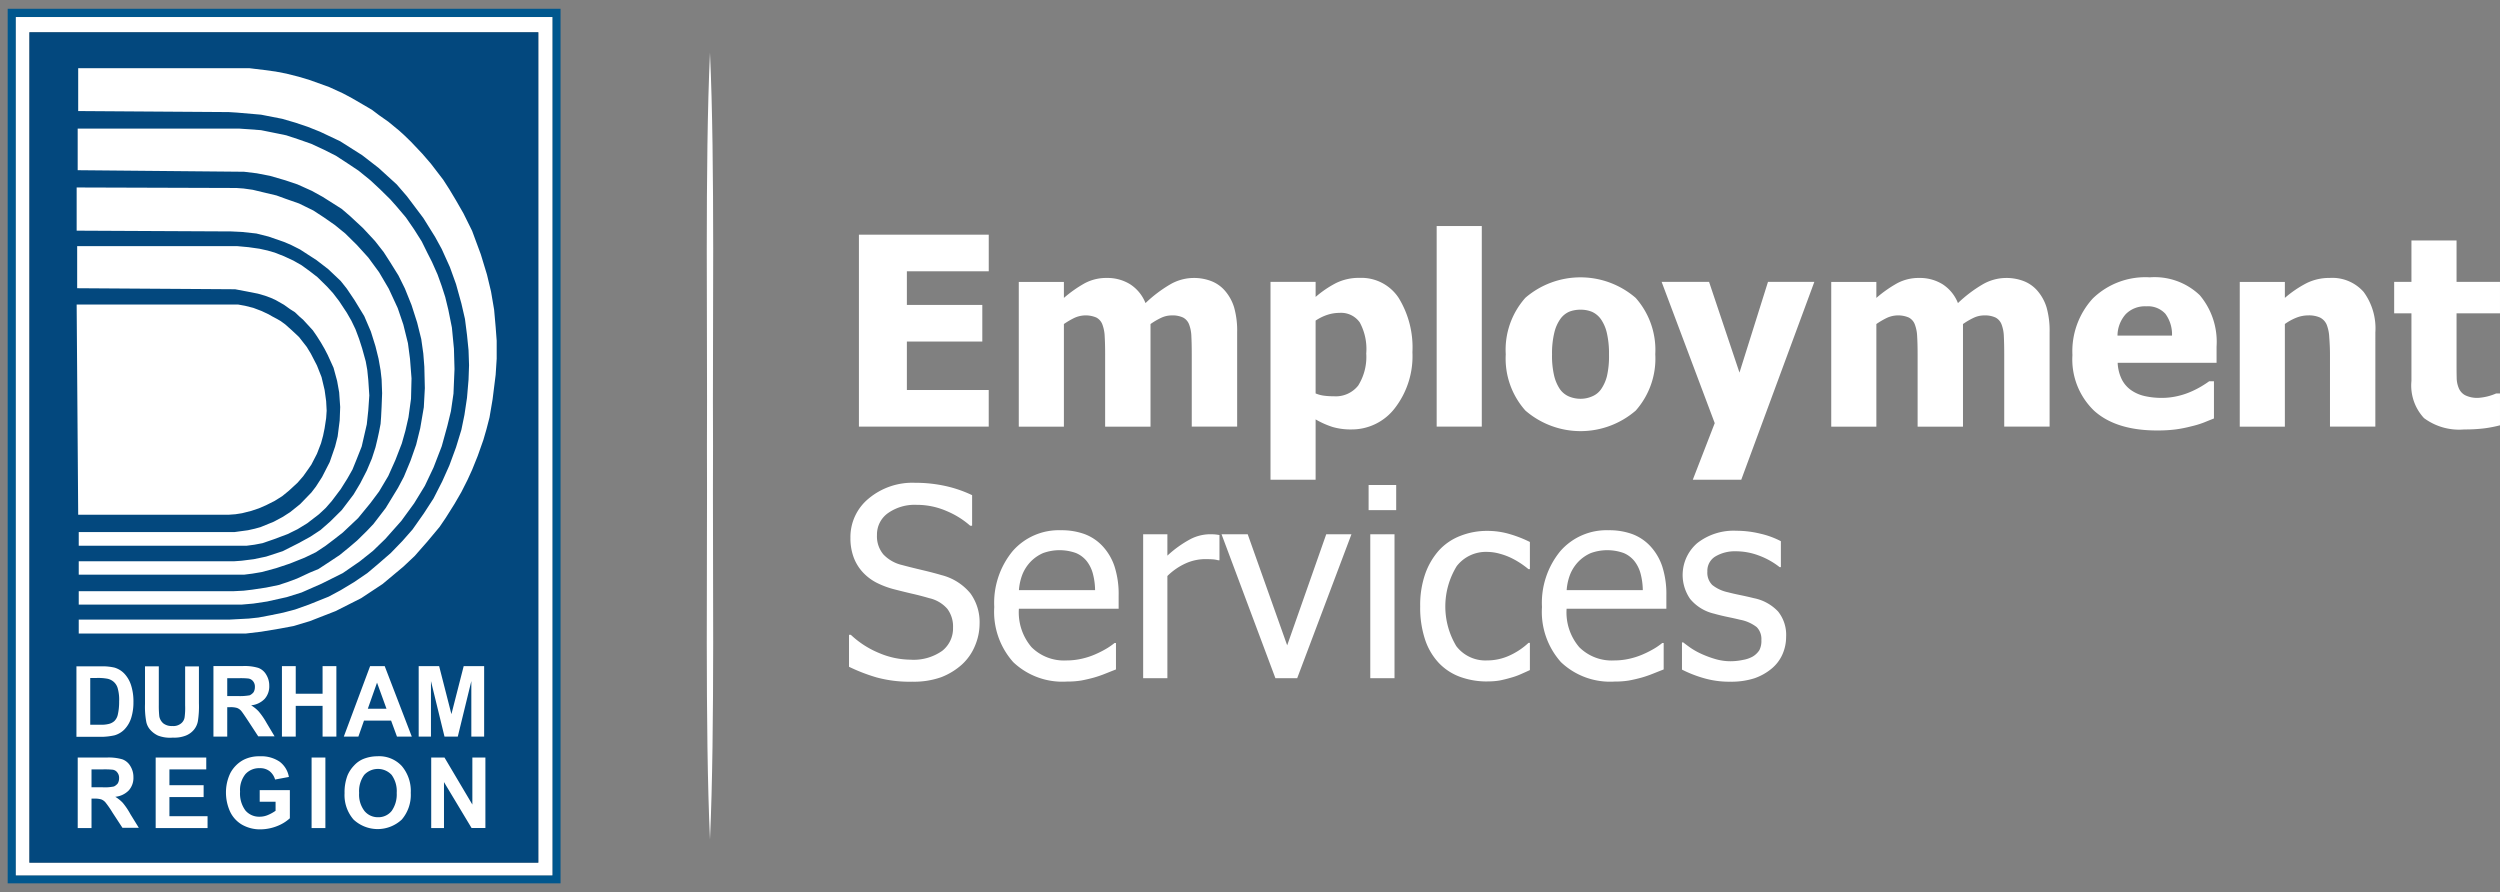 <svg xmlns="http://www.w3.org/2000/svg" xmlns:xlink="http://www.w3.org/1999/xlink" width="285" height="101.7" viewBox="0 0 285 101.7"><rect x="0" y="0" width="285" height="101.7" fill="#808080" stroke="none"/><defs><clipPath id="a"><rect width="285" height="101.699" fill="none"/></clipPath><clipPath id="b"><rect width="64.777" height="101.7" fill="none"/></clipPath></defs><g transform="translate(0 0)"><path d="M281.864,98.891V77.01h14.8v4.174H287.33v3.835h8.6v4.174h-8.6v5.525h9.331v4.173Z" transform="translate(-183.947 -50.257)" fill="#fff"/><g clip-path="url(#a)"><path d="M354.038,108.14V99.9q0-1.219-.044-2.057a4.17,4.17,0,0,0-.264-1.366,1.476,1.476,0,0,0-.683-.772,2.849,2.849,0,0,0-1.3-.242,2.813,2.813,0,0,0-1.161.257,7.9,7.9,0,0,0-1.249.727v11.7h-5.173V99.9q0-1.2-.051-2.05a4.314,4.314,0,0,0-.272-1.374,1.474,1.474,0,0,0-.683-.772,3.092,3.092,0,0,0-2.52.051,9.089,9.089,0,0,0-1.176.691v11.7h-5.143v-16.5h5.143v1.822a14.125,14.125,0,0,1,2.381-1.675,5.207,5.207,0,0,1,2.513-.6,4.9,4.9,0,0,1,2.66.72,4.527,4.527,0,0,1,1.749,2.146,15.1,15.1,0,0,1,2.8-2.123,5.371,5.371,0,0,1,2.667-.742,5.462,5.462,0,0,1,2.057.368,3.95,3.95,0,0,1,1.543,1.1,5.237,5.237,0,0,1,1.036,1.888,9.743,9.743,0,0,1,.345,2.858V108.14Z" transform="translate(-218.178 -59.506)" fill="#fff"/><path d="M433.109,99.66a9.677,9.677,0,0,1-2.006,6.377,6.18,6.18,0,0,1-4.945,2.425,7.366,7.366,0,0,1-2.146-.279,9.657,9.657,0,0,1-1.94-.867v6.877H416.93V91.637h5.143v1.719a11.932,11.932,0,0,1,2.307-1.572,5.879,5.879,0,0,1,2.718-.6,5.082,5.082,0,0,1,4.438,2.278,10.764,10.764,0,0,1,1.572,6.2m-5.261.1a6.359,6.359,0,0,0-.742-3.5,2.606,2.606,0,0,0-2.315-1.088,4.447,4.447,0,0,0-1.374.221,5.449,5.449,0,0,0-1.345.661v8.3a3.618,3.618,0,0,0,.9.25,7.989,7.989,0,0,0,1.168.074,3.25,3.25,0,0,0,2.792-1.227,6.18,6.18,0,0,0,.911-3.7" transform="translate(-272.092 -59.506)" fill="#fff"/><rect width="5.143" height="22.865" transform="translate(163.78 25.768)" fill="#fff"/><path d="M511.175,99.785a8.935,8.935,0,0,1-2.226,6.414,9.61,9.61,0,0,1-12.58,0,8.9,8.9,0,0,1-2.241-6.414,8.909,8.909,0,0,1,2.241-6.444,9.624,9.624,0,0,1,12.572.015,8.941,8.941,0,0,1,2.233,6.429m-5.275.03a10.364,10.364,0,0,0-.242-2.447,4.525,4.525,0,0,0-.668-1.565,2.523,2.523,0,0,0-1.029-.86,3.335,3.335,0,0,0-1.308-.242,3.483,3.483,0,0,0-1.249.213,2.435,2.435,0,0,0-1.029.815,4.446,4.446,0,0,0-.705,1.573,10.015,10.015,0,0,0-.264,2.513,9.762,9.762,0,0,0,.249,2.447,4.658,4.658,0,0,0,.646,1.491,2.429,2.429,0,0,0,1.029.838,3.432,3.432,0,0,0,1.367.265,3.271,3.271,0,0,0,1.257-.265,2.33,2.33,0,0,0,1.021-.793,4.585,4.585,0,0,0,.69-1.521,10.084,10.084,0,0,0,.235-2.461" transform="translate(-322.473 -59.395)" fill="#fff"/><path d="M562.685,92.493l-8.332,22.557h-5.525l2.5-6.451-6.055-16.106h5.408l3.468,10.345L557.4,92.493Z" transform="translate(-355.849 -60.362)" fill="#fff"/><path d="M620.661,108.14V99.9q0-1.219-.044-2.057a4.181,4.181,0,0,0-.265-1.366,1.472,1.472,0,0,0-.683-.772,2.85,2.85,0,0,0-1.3-.242,2.816,2.816,0,0,0-1.161.257,7.945,7.945,0,0,0-1.249.727v11.7h-5.172V99.9q0-1.2-.052-2.05a4.316,4.316,0,0,0-.272-1.374,1.472,1.472,0,0,0-.683-.772,3.092,3.092,0,0,0-2.52.051,9.093,9.093,0,0,0-1.176.691v11.7H600.94v-16.5h5.143v1.822a14.11,14.11,0,0,1,2.381-1.675,5.2,5.2,0,0,1,2.513-.6,4.9,4.9,0,0,1,2.66.72,4.523,4.523,0,0,1,1.748,2.146,15.092,15.092,0,0,1,2.8-2.123,5.369,5.369,0,0,1,2.667-.742,5.462,5.462,0,0,1,2.057.368,3.956,3.956,0,0,1,1.543,1.1,5.248,5.248,0,0,1,1.036,1.888,9.744,9.744,0,0,1,.345,2.858V108.14Z" transform="translate(-392.179 -59.506)" fill="#fff"/><path d="M689.742,108.469q-4.673,0-7.164-2.234a8.1,8.1,0,0,1-2.49-6.363,8.907,8.907,0,0,1,2.322-6.451,8.6,8.6,0,0,1,6.5-2.41,7.44,7.44,0,0,1,5.7,2.043,8.249,8.249,0,0,1,1.91,5.849v1.852H685.245a4.7,4.7,0,0,0,.485,1.918,3.337,3.337,0,0,0,1.087,1.227,4.386,4.386,0,0,0,1.543.654,8.745,8.745,0,0,0,1.925.2,7.853,7.853,0,0,0,1.763-.2,8.464,8.464,0,0,0,1.587-.522,10.369,10.369,0,0,0,1.168-.6q.536-.323.874-.574h.544V107.1q-.632.251-1.153.463a10.387,10.387,0,0,1-1.433.434,14.921,14.921,0,0,1-1.727.345,15.947,15.947,0,0,1-2.167.125m1.7-10.816a3.958,3.958,0,0,0-.757-2.483,2.685,2.685,0,0,0-2.182-.852,3.065,3.065,0,0,0-2.344.9,3.739,3.739,0,0,0-.933,2.439Z" transform="translate(-443.831 -59.395)" fill="#fff"/><path d="M750.452,108.14H745.28V99.955q0-1-.081-1.991a4.515,4.515,0,0,0-.3-1.462,1.626,1.626,0,0,0-.764-.8,3.1,3.1,0,0,0-1.337-.242,3.724,3.724,0,0,0-1.279.235,6.055,6.055,0,0,0-1.381.749v11.7h-5.143v-16.5h5.143v1.822a12.638,12.638,0,0,1,2.461-1.675,5.819,5.819,0,0,1,2.653-.6,4.76,4.76,0,0,1,3.865,1.594,7.021,7.021,0,0,1,1.337,4.622Z" transform="translate(-479.663 -59.506)" fill="#fff"/><path d="M793.651,100.457a6.717,6.717,0,0,1-4.578-1.293,5.458,5.458,0,0,1-1.433-4.232V87.217h-1.969V83.631h1.969V78.914h5.143v4.717h4.952v3.586h-4.952v5.848q0,.868.015,1.513a3.1,3.1,0,0,0,.235,1.161,1.624,1.624,0,0,0,.727.816,3.09,3.09,0,0,0,1.521.3,6.058,6.058,0,0,0,2.013-.5h.441v3.63a14.45,14.45,0,0,1-1.778.346,17.984,17.984,0,0,1-2.307.125" transform="translate(-512.736 -51.5)" fill="#fff"/><path d="M285.793,181.115a14.448,14.448,0,0,1-4.048-.492,19.983,19.983,0,0,1-3.137-1.212v-3.645h.206a10.522,10.522,0,0,0,3.262,2.094,9.286,9.286,0,0,0,3.512.742,5.659,5.659,0,0,0,3.645-1.007,3.254,3.254,0,0,0,1.234-2.652,3.349,3.349,0,0,0-.646-2.131,3.847,3.847,0,0,0-2.058-1.22q-1.013-.293-1.852-.485t-2.1-.514a10.036,10.036,0,0,1-2.028-.749,5.7,5.7,0,0,1-1.587-1.191,5.131,5.131,0,0,1-1.051-1.7,6.275,6.275,0,0,1-.375-2.256,5.677,5.677,0,0,1,2.072-4.46,7.777,7.777,0,0,1,5.29-1.8,15.876,15.876,0,0,1,3.475.368,13.981,13.981,0,0,1,3.035,1.043v3.483h-.221a9.669,9.669,0,0,0-2.675-1.668,8.471,8.471,0,0,0-3.424-.712,5.278,5.278,0,0,0-3.277.948,2.98,2.98,0,0,0-1.249,2.491,3.207,3.207,0,0,0,.735,2.219,4.29,4.29,0,0,0,2.131,1.205q.926.25,2.263.566t2.219.58a6.248,6.248,0,0,1,3.307,2.087,5.585,5.585,0,0,1,1.043,3.439,6.507,6.507,0,0,1-.522,2.527,5.958,5.958,0,0,1-1.462,2.116,7.653,7.653,0,0,1-2.388,1.469,9.3,9.3,0,0,1-3.328.514" transform="translate(-181.821 -103.399)" fill="#fff"/><path d="M334.538,191.259a8.139,8.139,0,0,1-6.091-2.212,8.6,8.6,0,0,1-2.168-6.282,9.279,9.279,0,0,1,2.1-6.385,6.991,6.991,0,0,1,5.5-2.374,7.667,7.667,0,0,1,2.7.441,5.38,5.38,0,0,1,2.057,1.381,6.349,6.349,0,0,1,1.352,2.3,10.264,10.264,0,0,1,.47,3.328v1.5H329.086a6.114,6.114,0,0,0,1.44,4.379,5.234,5.234,0,0,0,3.982,1.514,7.77,7.77,0,0,0,1.786-.205,8.4,8.4,0,0,0,1.58-.529,11.354,11.354,0,0,0,1.264-.654,7.538,7.538,0,0,0,.853-.6h.162v3.013q-.485.191-1.205.478a13.4,13.4,0,0,1-1.293.448q-.809.22-1.462.338a9.633,9.633,0,0,1-1.653.117m3.233-10.419a7.686,7.686,0,0,0-.265-1.925,3.972,3.972,0,0,0-.676-1.367,3.1,3.1,0,0,0-1.242-.94,5.535,5.535,0,0,0-3.747.007,4.461,4.461,0,0,0-1.4.963,4.6,4.6,0,0,0-.941,1.433,6.174,6.174,0,0,0-.411,1.829Z" transform="translate(-212.933 -113.559)" fill="#fff"/><path d="M383.837,178.287h-.147a3.089,3.089,0,0,0-.654-.11q-.345-.022-.83-.022a5.464,5.464,0,0,0-2.219.485,7.134,7.134,0,0,0-2.087,1.44v11.653h-2.762V175.319H377.9v2.439a12.623,12.623,0,0,1,2.638-1.888,4.942,4.942,0,0,1,2.182-.551q.426,0,.639.022t.478.066Z" transform="translate(-244.818 -114.415)" fill="#fff"/><path d="M415.668,175.319l-6.187,16.414H407l-6.143-16.414h2.983l4.5,12.667,4.453-12.667Z" transform="translate(-261.602 -114.415)" fill="#fff"/><path d="M452.266,162.026h-3.145v-2.865h3.145Zm-.191,19.162h-2.763V164.774h2.763Z" transform="translate(-293.1 -103.87)" fill="#fff"/><path d="M473.7,191.383a8.878,8.878,0,0,1-3.1-.522,6.371,6.371,0,0,1-2.425-1.58,7.2,7.2,0,0,1-1.572-2.667,11.55,11.55,0,0,1-.558-3.784,10.788,10.788,0,0,1,.58-3.733,8.061,8.061,0,0,1,1.55-2.645,6.428,6.428,0,0,1,2.417-1.653,8.262,8.262,0,0,1,3.108-.581,8.92,8.92,0,0,1,2.609.382,13.882,13.882,0,0,1,2.241.882v3.1h-.162q-.293-.25-.756-.573a9.653,9.653,0,0,0-1.124-.662,7.344,7.344,0,0,0-1.352-.514,5.5,5.5,0,0,0-1.5-.22,4.2,4.2,0,0,0-3.446,1.623,8.782,8.782,0,0,0-.044,9.126,4.164,4.164,0,0,0,3.49,1.623,6.107,6.107,0,0,0,2.572-.558,8,8,0,0,0,2.16-1.44h.162v3.1q-.412.192-1.029.463a7.717,7.717,0,0,1-1.117.4q-.706.205-1.264.316a7.693,7.693,0,0,1-1.44.11" transform="translate(-304.143 -113.697)" fill="#fff"/><path d="M514.275,191.259a8.139,8.139,0,0,1-6.091-2.212,8.6,8.6,0,0,1-2.168-6.282,9.28,9.28,0,0,1,2.1-6.385,6.991,6.991,0,0,1,5.5-2.374,7.666,7.666,0,0,1,2.7.441,5.384,5.384,0,0,1,2.058,1.381,6.348,6.348,0,0,1,1.352,2.3,10.263,10.263,0,0,1,.47,3.328v1.5H508.823a6.112,6.112,0,0,0,1.44,4.379,5.234,5.234,0,0,0,3.983,1.514,7.767,7.767,0,0,0,1.786-.205,8.412,8.412,0,0,0,1.58-.529,11.324,11.324,0,0,0,1.264-.654,7.527,7.527,0,0,0,.852-.6h.162v3.013q-.485.191-1.205.478a13.362,13.362,0,0,1-1.293.448q-.808.22-1.462.338a9.633,9.633,0,0,1-1.653.117m3.233-10.419a7.686,7.686,0,0,0-.264-1.925,3.978,3.978,0,0,0-.676-1.367,3.1,3.1,0,0,0-1.242-.94,5.536,5.536,0,0,0-3.747.007,4.461,4.461,0,0,0-1.4.963,4.6,4.6,0,0,0-.94,1.433,6.173,6.173,0,0,0-.411,1.829Z" transform="translate(-330.231 -113.559)" fill="#fff"/><path d="M557.408,191.385a10.43,10.43,0,0,1-3.079-.44,13.751,13.751,0,0,1-2.373-.941v-3.1h.147q.353.28.83.617a8.19,8.19,0,0,0,1.271.706,11.593,11.593,0,0,0,1.55.573,6.156,6.156,0,0,0,1.756.25,7.014,7.014,0,0,0,1.411-.154,3.431,3.431,0,0,0,1.117-.389,2.33,2.33,0,0,0,.742-.721,2.287,2.287,0,0,0,.228-1.146,1.932,1.932,0,0,0-.536-1.484,4.428,4.428,0,0,0-1.9-.838q-.529-.132-1.382-.309t-1.572-.382a5.015,5.015,0,0,1-2.733-1.682,4.794,4.794,0,0,1,.823-6.37,6.729,6.729,0,0,1,4.453-1.4,11.542,11.542,0,0,1,2.748.338,9.644,9.644,0,0,1,2.322.852v2.954h-.147A8.635,8.635,0,0,0,560.721,177a7.456,7.456,0,0,0-2.623-.485,4.357,4.357,0,0,0-2.307.573,1.9,1.9,0,0,0-.94,1.734,1.971,1.971,0,0,0,.559,1.536,4.3,4.3,0,0,0,1.792.83q.618.162,1.374.316t1.594.36a5.174,5.174,0,0,1,2.741,1.514,4.245,4.245,0,0,1,.918,2.88,4.915,4.915,0,0,1-.419,2.006,4.427,4.427,0,0,1-1.227,1.623A6.267,6.267,0,0,1,560.193,191a8.667,8.667,0,0,1-2.785.382" transform="translate(-360.211 -113.669)" fill="#fff"/></g><g transform="translate(0 0)"><g clip-path="url(#b)"><g transform="translate(0.876 1)"><path d="M0,0V99.7H63.026V0ZM62.093,98.787H.932V.942H62.093Z" fill="#00578e"/><path d="M3.2,3.2v97.844H64.361V3.2H3.2ZM62.758,99.6H4.744V4.937H62.758Z" transform="translate(-2.268 -2.258)" fill="#fff"/><path d="M8.5,9.1H66.514v94.664H8.5Z" transform="translate(-6.023 -6.421)" fill="#03487e"/><path d="M31.242,99.055a2.583,2.583,0,0,0,1.107-.648,3.339,3.339,0,0,0,.816-1.413,5.891,5.891,0,0,0,.233-1.708,6.061,6.061,0,0,0-.262-1.914,3.482,3.482,0,0,0-.728-1.3,2.56,2.56,0,0,0-1.166-.736,6.092,6.092,0,0,0-1.486-.147H26.9v8.038h2.943A7.467,7.467,0,0,0,31.242,99.055Zm-2.768-1.207V92.519h.7a5.825,5.825,0,0,1,1.282.088,1.584,1.584,0,0,1,.728.383,1.515,1.515,0,0,1,.437.766,4.743,4.743,0,0,1,.146,1.443,6.366,6.366,0,0,1-.146,1.472,1.453,1.453,0,0,1-.408.766,1.474,1.474,0,0,1-.641.324,3.524,3.524,0,0,1-.932.088H28.473ZM36.2,99.085a2.712,2.712,0,0,1-.9-.677,1.936,1.936,0,0,1-.437-.883,9.309,9.309,0,0,1-.146-2.032v-4.3h1.573v4.358a11.587,11.587,0,0,0,.058,1.354,1.385,1.385,0,0,0,.466.795,1.561,1.561,0,0,0,1.02.294,1.38,1.38,0,0,0,.991-.294,1.1,1.1,0,0,0,.408-.707,8.046,8.046,0,0,0,.058-1.354V91.194h1.573V95.4a10.907,10.907,0,0,1-.117,2.032,2.125,2.125,0,0,1-.466,1,2.312,2.312,0,0,1-.9.648,3.581,3.581,0,0,1-1.486.236A3.819,3.819,0,0,1,36.2,99.085Zm7.9-3.239h.321a2.626,2.626,0,0,1,.787.088,1.22,1.22,0,0,1,.466.324c.146.177.408.559.816,1.178l1.136,1.737h1.865l-.932-1.561a8.086,8.086,0,0,0-.9-1.3,4.085,4.085,0,0,0-.845-.677,2.481,2.481,0,0,0,1.544-.736,2.14,2.14,0,0,0,.524-1.5,2.363,2.363,0,0,0-.35-1.266,1.757,1.757,0,0,0-.9-.766,5.387,5.387,0,0,0-1.807-.206H42.518V99.2h1.573V95.846Zm0-3.3h1.224a8.825,8.825,0,0,1,1.136.029.833.833,0,0,1,.583.324.958.958,0,0,1,.2.648,1.169,1.169,0,0,1-.146.589,1.293,1.293,0,0,1-.437.353,6.221,6.221,0,0,1-1.4.088H44.091V92.548ZM54.96,91.164h1.573V99.2H54.96V95.7H51.9v3.5H50.327V91.164H51.9v3.151H54.96V91.164Zm5.42,0-3,8.038h1.661l.641-1.826h3.089l.67,1.826h1.69l-3.089-8.038Zm-.262,4.858,1.049-2.974,1.078,2.974Zm7.255,3.18H65.916V91.164h2.331l1.4,5.477,1.4-5.477h2.331V99.2H71.918V92.872L70.374,99.2H68.859l-1.544-6.331V99.2h.058Zm-35.2,7.538a4.085,4.085,0,0,0-.845-.677,2.481,2.481,0,0,0,1.544-.736,2.14,2.14,0,0,0,.524-1.5,2.363,2.363,0,0,0-.35-1.266,1.757,1.757,0,0,0-.9-.766,5.5,5.5,0,0,0-1.807-.206H27.046v8.038h1.573v-3.357h.321a2.626,2.626,0,0,1,.787.088,1.22,1.22,0,0,1,.466.324,10.669,10.669,0,0,1,.816,1.178l1.136,1.737H34.01l-.962-1.561A7.843,7.843,0,0,0,32.174,106.74Zm-2.389-1.767H28.619v-2.032h1.224a8.829,8.829,0,0,1,1.136.029.778.778,0,0,1,.583.324.958.958,0,0,1,.2.648,1.169,1.169,0,0,1-.146.589,1.293,1.293,0,0,1-.437.353,4.892,4.892,0,0,1-1.4.088Zm7.722,3.3h4.342v1.354H35.933v-8.038H41.7v1.354h-4.2v1.8h3.9v1.354h-3.9v2.179ZM47.85,105.3h3.38v3.209a4.615,4.615,0,0,1-1.428.883,5.3,5.3,0,0,1-1.894.383,4.152,4.152,0,0,1-2.127-.53,3.406,3.406,0,0,1-1.369-1.5,5.263,5.263,0,0,1-.466-2.149,5.047,5.047,0,0,1,.5-2.238,3.669,3.669,0,0,1,1.486-1.5,3.892,3.892,0,0,1,1.865-.412,3.729,3.729,0,0,1,2.273.618,2.753,2.753,0,0,1,1.049,1.737l-1.573.294a1.9,1.9,0,0,0-.612-.942,1.751,1.751,0,0,0-1.136-.353,2.1,2.1,0,0,0-1.632.677,2.881,2.881,0,0,0-.612,2,3.252,3.252,0,0,0,.612,2.149,2.046,2.046,0,0,0,1.6.707,2.394,2.394,0,0,0,.991-.206,4.571,4.571,0,0,0,.845-.471v-1.031H47.792V105.3h.058Zm5.857-3.71H55.28v8.038H53.707Zm7.547-.147a4.328,4.328,0,0,0-1.69.324,3,3,0,0,0-1.02.736,3.749,3.749,0,0,0-.728,1.089,5.332,5.332,0,0,0-.35,2.061,4.249,4.249,0,0,0,1.02,3,4.024,4.024,0,0,0,5.507,0,4.326,4.326,0,0,0,1.02-3.033,4.4,4.4,0,0,0-1.02-3.062,3.515,3.515,0,0,0-2.739-1.119Zm1.573,6.242a1.928,1.928,0,0,1-1.544.707,1.969,1.969,0,0,1-1.544-.707,3.047,3.047,0,0,1-.612-2.061,3.152,3.152,0,0,1,.583-2.061,2.133,2.133,0,0,1,3.118,0,3.152,3.152,0,0,1,.583,2.061,3.266,3.266,0,0,1-.583,2.061Zm10.694-6.1v8.038H71.947L68.8,104.385v5.241H67.344v-8.038h1.515l3.176,5.359v-5.359ZM27.1,23H46.6l1.69.206,1.311.177,1.224.236,1.4.353,1.282.383,2.214.8,1.544.707,1.049.559,1.166.677,1.107.648.816.618,1.049.736L63.7,30.126l.583.53.758.736.641.677.641.677.991,1.148,1.4,1.826.7,1.089.758,1.266.845,1.472.991,2L73,44.23l.7,2.3.466,1.943.35,2.061.175,1.973.117,1.561v2.061l-.117,1.826-.35,2.8-.35,2.061-.35,1.354-.35,1.207L72.647,67.2l-.641,1.59-.524,1.148-.7,1.384L70,72.673,69,74.263l-.7,1.031-1.4,1.678L65.45,78.621l-1.282,1.207L61.807,81.8,59.36,83.42l-2.914,1.472L53.5,86.041l-1.865.559-1.573.294-2.127.353-1.748.206H27.162v-1.59H44.325l2.214-.118,1.107-.118,1.4-.265,1.428-.294,1.34-.353,1.573-.559,2.273-.913,1.369-.736,1.515-.913,1.515-1.031,1.224-1.031,1.457-1.266,1.311-1.354,1.166-1.325L66.5,73.762l1.107-1.708.991-1.943.816-1.826.758-2.061.612-2,.35-1.708.291-1.943L71.6,58.51l.058-1.649L71.6,55.153l-.175-1.737-.233-1.826-.408-1.767-.612-2.208-.7-1.943-.932-2.061-.758-1.384-1.34-2.149L64.576,37.6,63.41,36.25l-2.069-1.884-1.865-1.443-2.506-1.59-2.3-1.089-1.4-.559-1.4-.471-1.515-.442L47.938,28.3,45.2,28.064l-.932-.059L27.1,27.888V23Zm-.175,26.942H45.315l.816.147.932.236.932.353.816.383.408.236.554.294.408.236.524.383.758.677.816.766.874,1.119.466.766.7,1.354.524,1.325.35,1.472.175,1.266.058,1.089-.058.854-.175,1.148-.175.854-.233.854-.466,1.207L53.678,68.2l-.408.589-.524.736-.641.736-.991.913-.758.618-.845.53-.991.5-.816.353-.874.294-1.049.265-.758.118-.816.059H27.1Zm.117-15.311V29.89H45.49l2.448.177,1.457.294,1.428.294,1.34.442,1.515.53,1.457.677,1.34.677,1.311.854,1.282.854,1.34,1.089,1.107,1.031,1.166,1.148.758.854,1.02,1.207.932,1.354.874,1.384.641,1.3.524,1.031.641,1.443.466,1.3.408,1.266.35,1.443.408,2.032.233,2.414L70,57.3l-.117,2.8-.291,2-.408,1.678-.641,2.326-.932,2.414-.991,2.091-1.224,2-1.457,2L62.1,76.677l-1.4,1.354-1.515,1.207-1.923,1.325-2.418,1.207-2.273,1-1.69.53-2.244.5-1.573.236-1.34.118H27.162V82.625H44.791l1.166-.059.991-.118,1.573-.236,1.428-.294.991-.324,1.107-.412,1.457-.677.991-.412,1.224-.8,1.195-.795,1.049-.854.932-.795L60,75.765l.758-.8.7-.913.7-.913.7-1.148.7-1.148.67-1.266.758-1.826.641-1.826.466-1.884.408-2.385.117-2.179-.058-2.444-.117-1.5-.233-1.649L65.741,52,65.1,50l-.758-1.884-.728-1.472-.932-1.5-.758-1.178L60.933,42.7l-1.34-1.443L58.136,39.9l-.991-.854-1.02-.648-1.166-.736-1.224-.677L52.1,36.25l-1.4-.471-1.719-.5-1.515-.294-1.457-.177-18.969-.177Zm-.117,6.89V36.6l18.211.059.816.059,1.049.147,1.224.294,1.486.353,1.049.383,1.515.53,1.632.8,1.224.8,1.224.854,1.195.972,1.34,1.325,1.282,1.413L61.4,46.261l1.107,1.884,1.02,2.208.641,1.884.524,2.12.233,1.767.175,2.238-.058,2.326-.291,2.12L64.4,64.34l-.408,1.443-.728,1.884-.816,1.826L61.4,71.26l-.991,1.325-1.4,1.708-1.748,1.649-1.02.795-.932.707-1.107.736L52.92,78.8l-1.69.677L49.657,80,48,80.446l-1.049.177-.932.118H27.162V79.21H44.907l.816-.059,1.4-.177,1.4-.294,1.894-.618,1.807-.913,1.34-.736,1.166-.766,1.107-.972,1.311-1.3,1.34-1.767.758-1.266L60,68.875l.583-1.384.408-1.266.233-.972.175-.8.175-.913.058-.8.058-1.148.058-1.531-.058-1.59-.117-1.031-.233-1.325-.35-1.413-.524-1.678-.758-1.767L58.6,49.441l-.874-1.3-.7-.883L55.6,45.908l-1.34-1.031L53.212,44.2l-.816-.53-.991-.5-.816-.353L48.812,42.2l-1.4-.353-1.632-.177-1.224-.059-17.629-.088Zm.058,6.566v-4.8h18.24l1.282.118,1.253.177.932.206.816.236,1.049.412,1.078.5.932.53.932.677.874.677,1.107,1.089.67.736.7.913.874,1.325.524.913.466.972.408,1.089.35,1.089.408,1.472.175.972.117,1.148.117,1.767-.117,1.708L60,63.6l-.291,1.266-.291,1.266-.583,1.472-.466,1.148-.583,1.031-.758,1.207-1.02,1.354-.7.8-.758.707-1.34,1.031-1.107.677-1.136.559-1.573.589-1.282.442-.932.177-.9.118H27.162V75.882H44.936l.641-.088.874-.118.787-.177.641-.177,1.515-.618.991-.53.874-.559L52.4,72.7l1.282-1.325L54.2,70.7l.7-1.089.874-1.708.612-1.767.291-1.148.233-1.826.058-1.531-.117-1.678-.233-1.3-.408-1.5-.67-1.472-.35-.677-.408-.707-.466-.736-.466-.677-1.107-1.207-.408-.353-.524-.5-.554-.353-.7-.5-.932-.53-.583-.265-.641-.236-.816-.236-1.195-.236-1.4-.265-18.007-.118Z" transform="translate(-19.062 -16.228)" fill="#fff"/></g></g></g><g clip-path="url(#a)"><path d="M232.3,17.259c.584,12.691.278,31.973.347,44.854-.066,12.932.23,32.093-.347,44.854-.576-12.691-.283-31.973-.347-44.854.071-12.932-.239-32.093.347-44.854" transform="translate(-151.362 -11.263)" fill="#fff"/></g></g></svg>